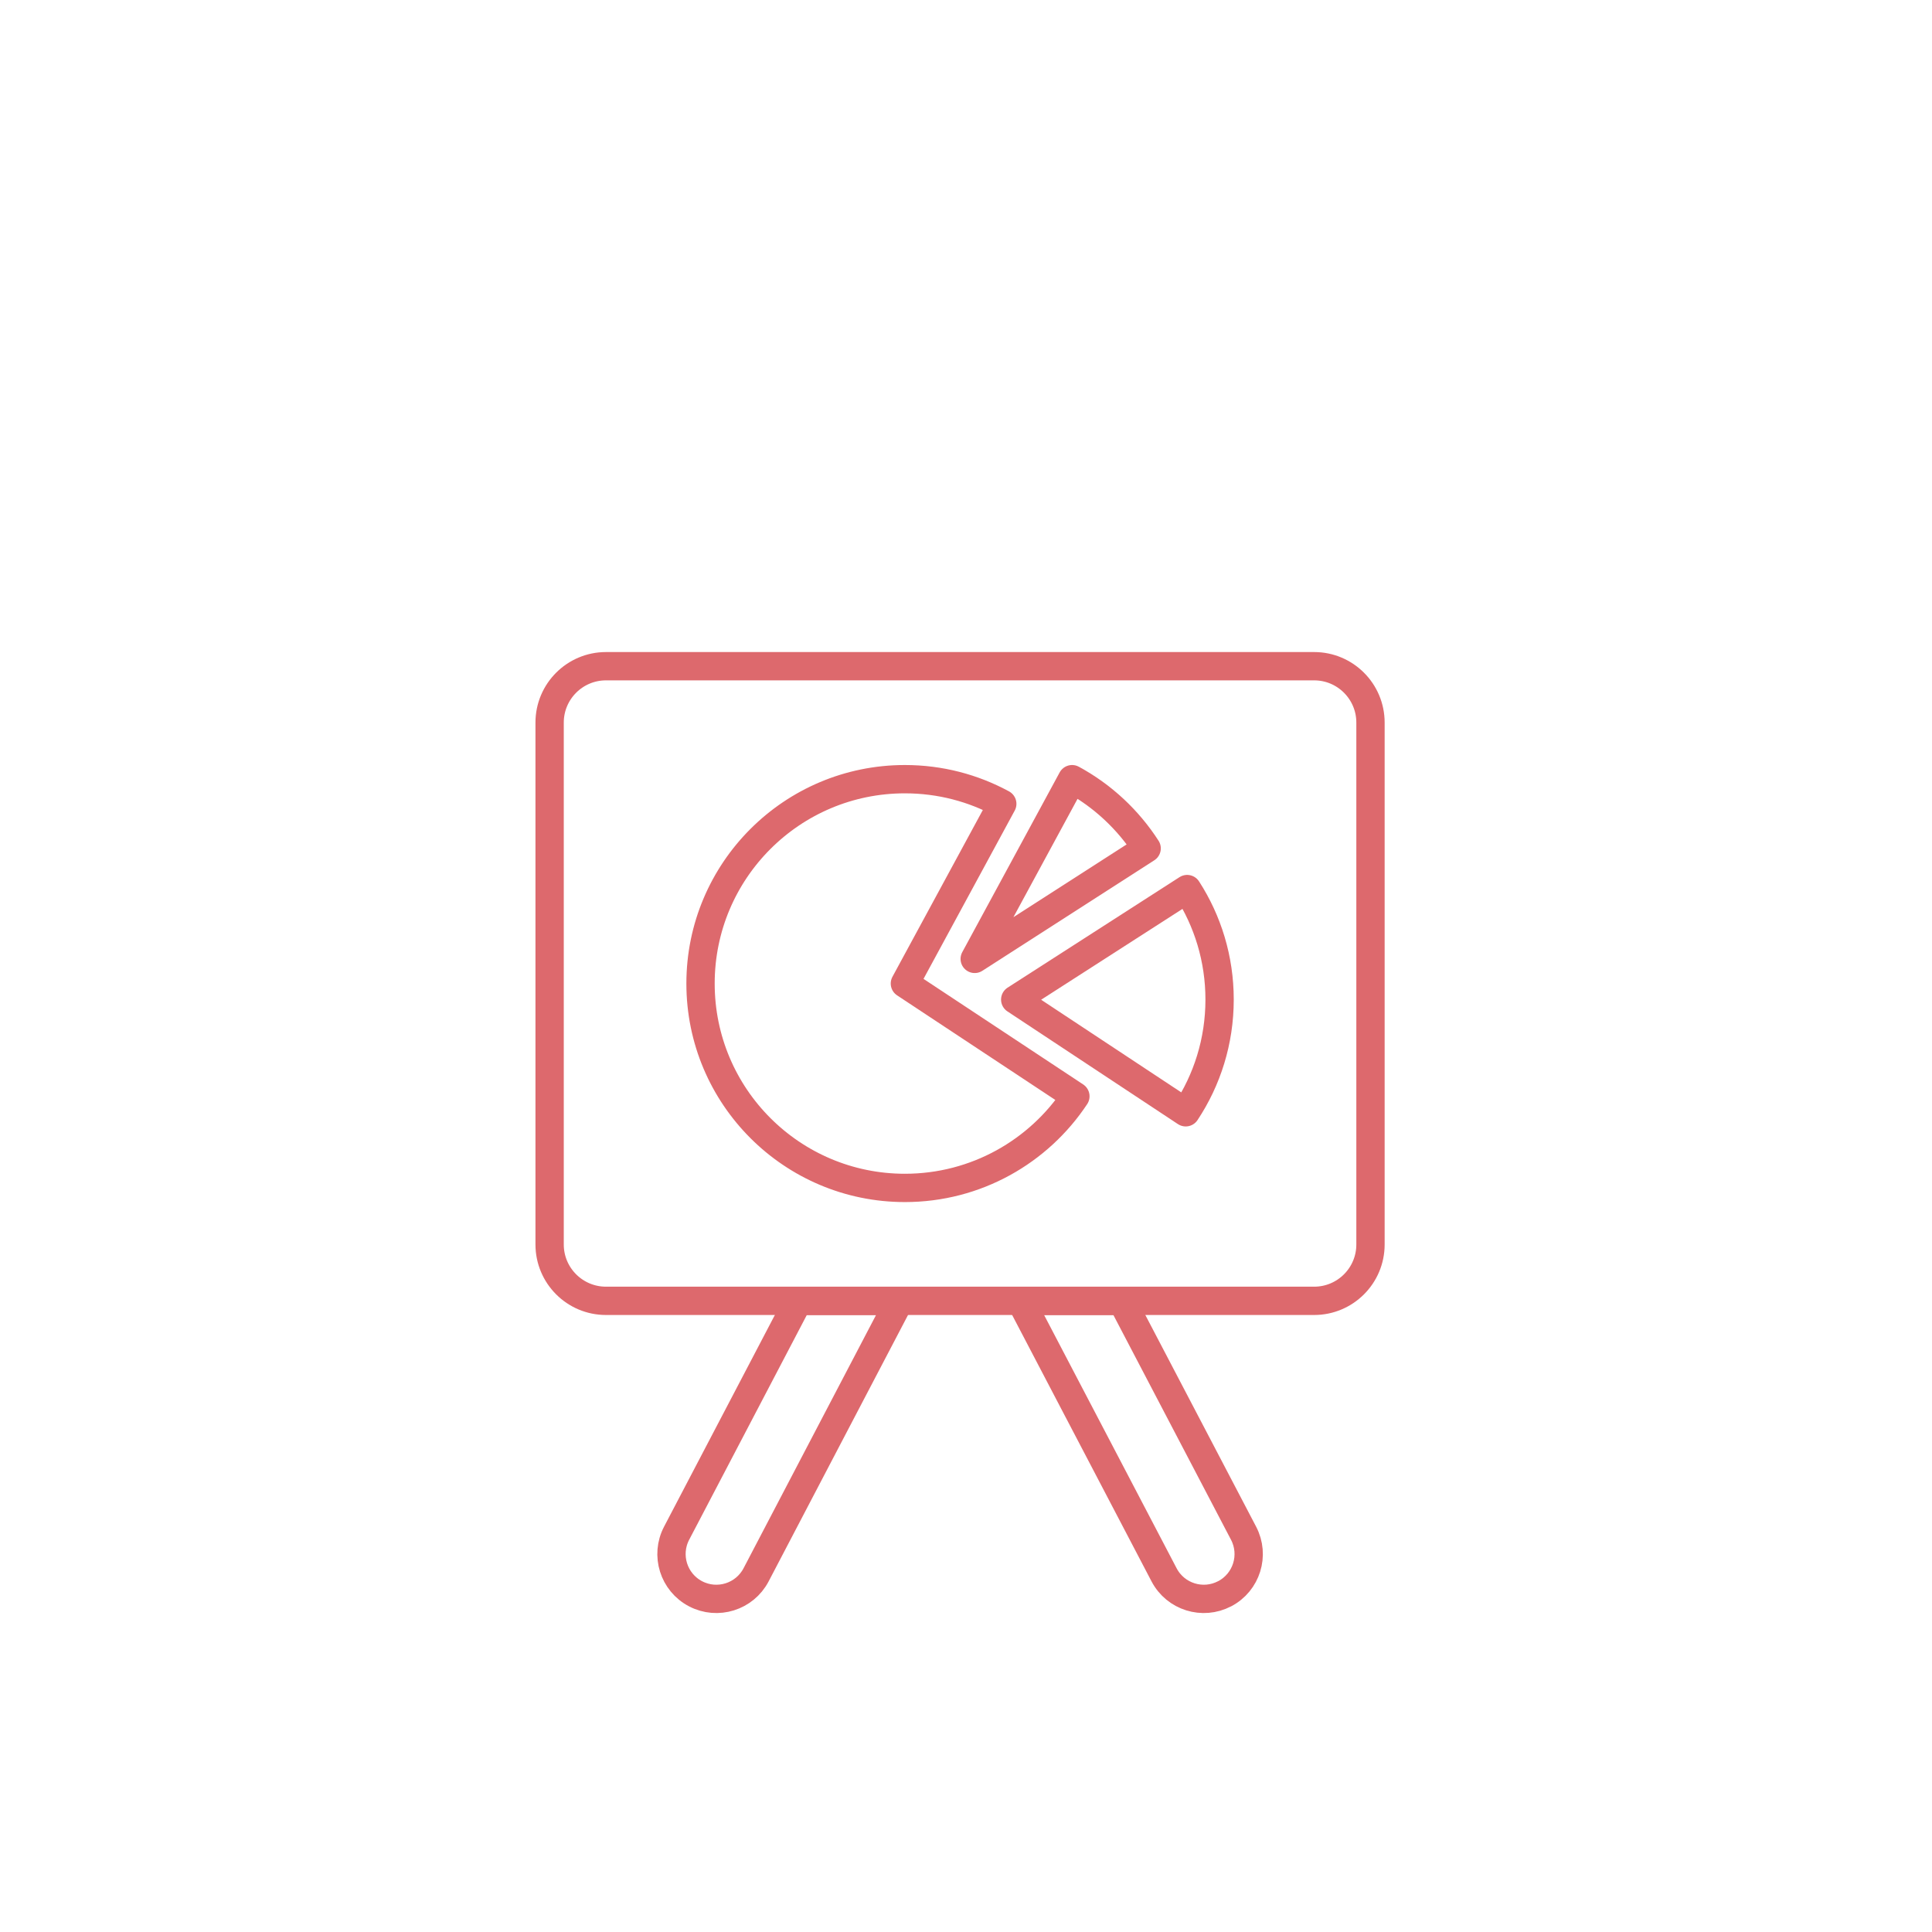 <svg width="116" height="116" viewBox="0 0 116 116" fill="none" xmlns="http://www.w3.org/2000/svg">
<path d="M36.384 40H78.903C80.771 40 82.286 41.516 82.286 43.384V74.721C82.286 76.589 80.771 78.104 78.903 78.104H36.384C34.516 78.104 33 76.589 33 74.721V43.384C33 41.516 34.516 40 36.384 40Z" stroke="#DD696D" stroke-width="1.7" stroke-linecap="round" stroke-linejoin="round"/>
<path d="M54.003 78.106L50.828 84.173L49.326 87.044L45.396 94.556C44.706 95.873 43.078 96.382 41.761 95.692C40.444 95.003 39.935 93.375 40.624 92.058L47.927 78.106H54.005H54.003Z" stroke="#DD696D" stroke-width="1.7" stroke-linecap="round" stroke-linejoin="round"/>
<path d="M73.527 95.692C72.21 96.382 70.582 95.873 69.893 94.556L65.963 87.044L64.46 84.173L61.286 78.106H67.364L74.666 92.058C75.356 93.375 74.847 95.003 73.53 95.692H73.527Z" stroke="#DD696D" stroke-width="1.7" stroke-linecap="round" stroke-linejoin="round"/>
<path d="M73.226 60.016C73.226 62.518 72.477 64.845 71.192 66.783L60.955 60.016L71.278 53.381C72.512 55.293 73.226 57.571 73.226 60.016Z" stroke="#DD696D" stroke-width="1.7" stroke-linecap="round" stroke-linejoin="round"/>
<path d="M64.568 65.823C62.372 69.138 58.607 71.324 54.331 71.324C47.555 71.324 42.061 65.832 42.061 59.053C42.061 52.275 47.553 46.783 54.331 46.783C56.448 46.783 58.44 47.318 60.178 48.263L54.331 59.053L64.568 65.821V65.823Z" stroke="#DD696D" stroke-width="1.7" stroke-linecap="round" stroke-linejoin="round"/>
<path d="M68.846 50.938L58.523 57.573L64.37 46.783C66.189 47.77 67.729 49.204 68.846 50.938Z" stroke="#DD696D" stroke-width="1.7" stroke-linecap="round" stroke-linejoin="round"/>
</svg>
